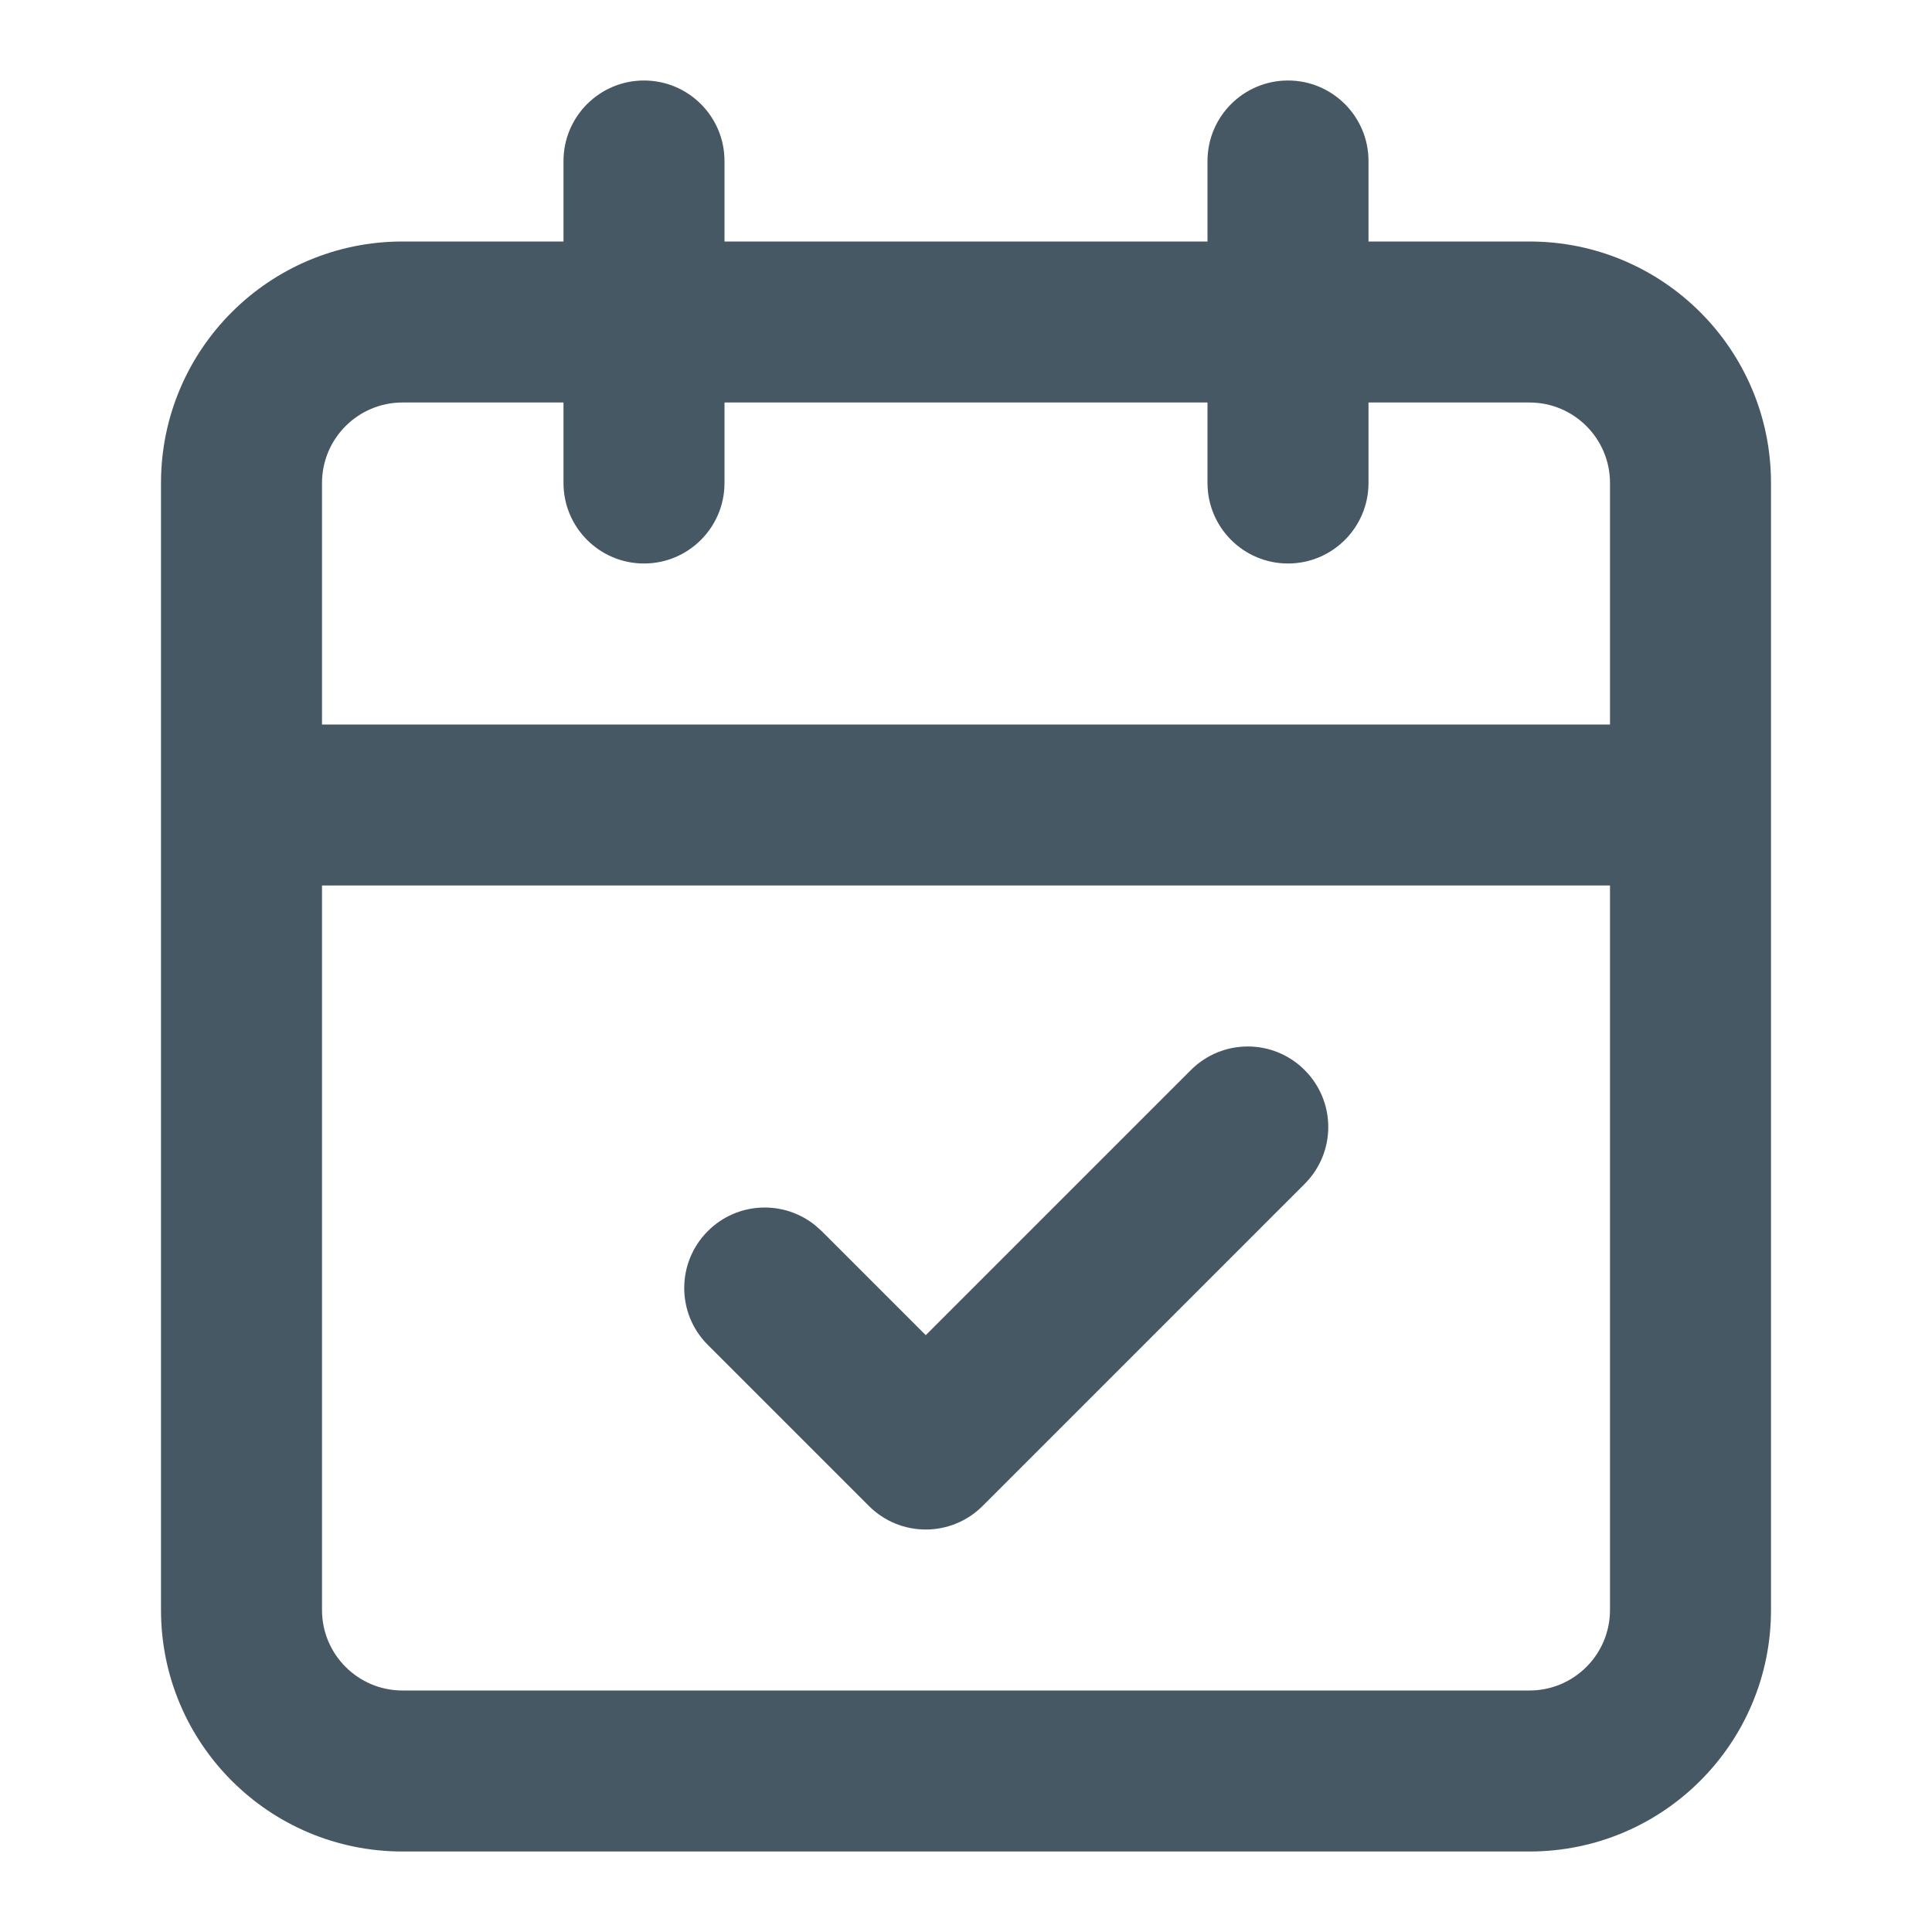 <svg width="24" height="24" viewBox="0 0 24 24" fill="none" xmlns="http://www.w3.org/2000/svg">
<path d="M14.793 13.293C15.184 12.902 15.816 12.902 16.207 13.293C16.598 13.684 16.598 14.316 16.207 14.707L12.207 18.707C11.816 19.098 11.184 19.098 10.793 18.707L8.793 16.707C8.402 16.317 8.402 15.684 8.793 15.293C9.159 14.927 9.738 14.904 10.131 15.225L10.207 15.293L11.5 16.586L14.793 13.293Z" fill="#465864"/>
<path fill-rule="evenodd" clip-rule="evenodd" d="M16 1C16.552 1 17 1.448 17 2V3H19C20.657 3 22 4.343 22 6V20C22 21.657 20.657 23 19 23H5C3.343 23 2 21.657 2 20V6C2 4.343 3.343 3 5 3H7V2C7 1.448 7.448 1 8 1C8.552 1 9 1.448 9 2V3H15V2C15 1.448 15.448 1 16 1ZM4 20C4 20.552 4.448 21 5 21H19C19.552 21 20 20.552 20 20V11H4V20ZM5 5C4.448 5 4 5.448 4 6V9H20V6C20 5.448 19.552 5 19 5H17V6C17 6.552 16.552 7 16 7C15.448 7 15 6.552 15 6V5H9V6C9 6.552 8.552 7 8 7C7.448 7 7 6.552 7 6V5H5Z" fill="#465864"/>
</svg>
